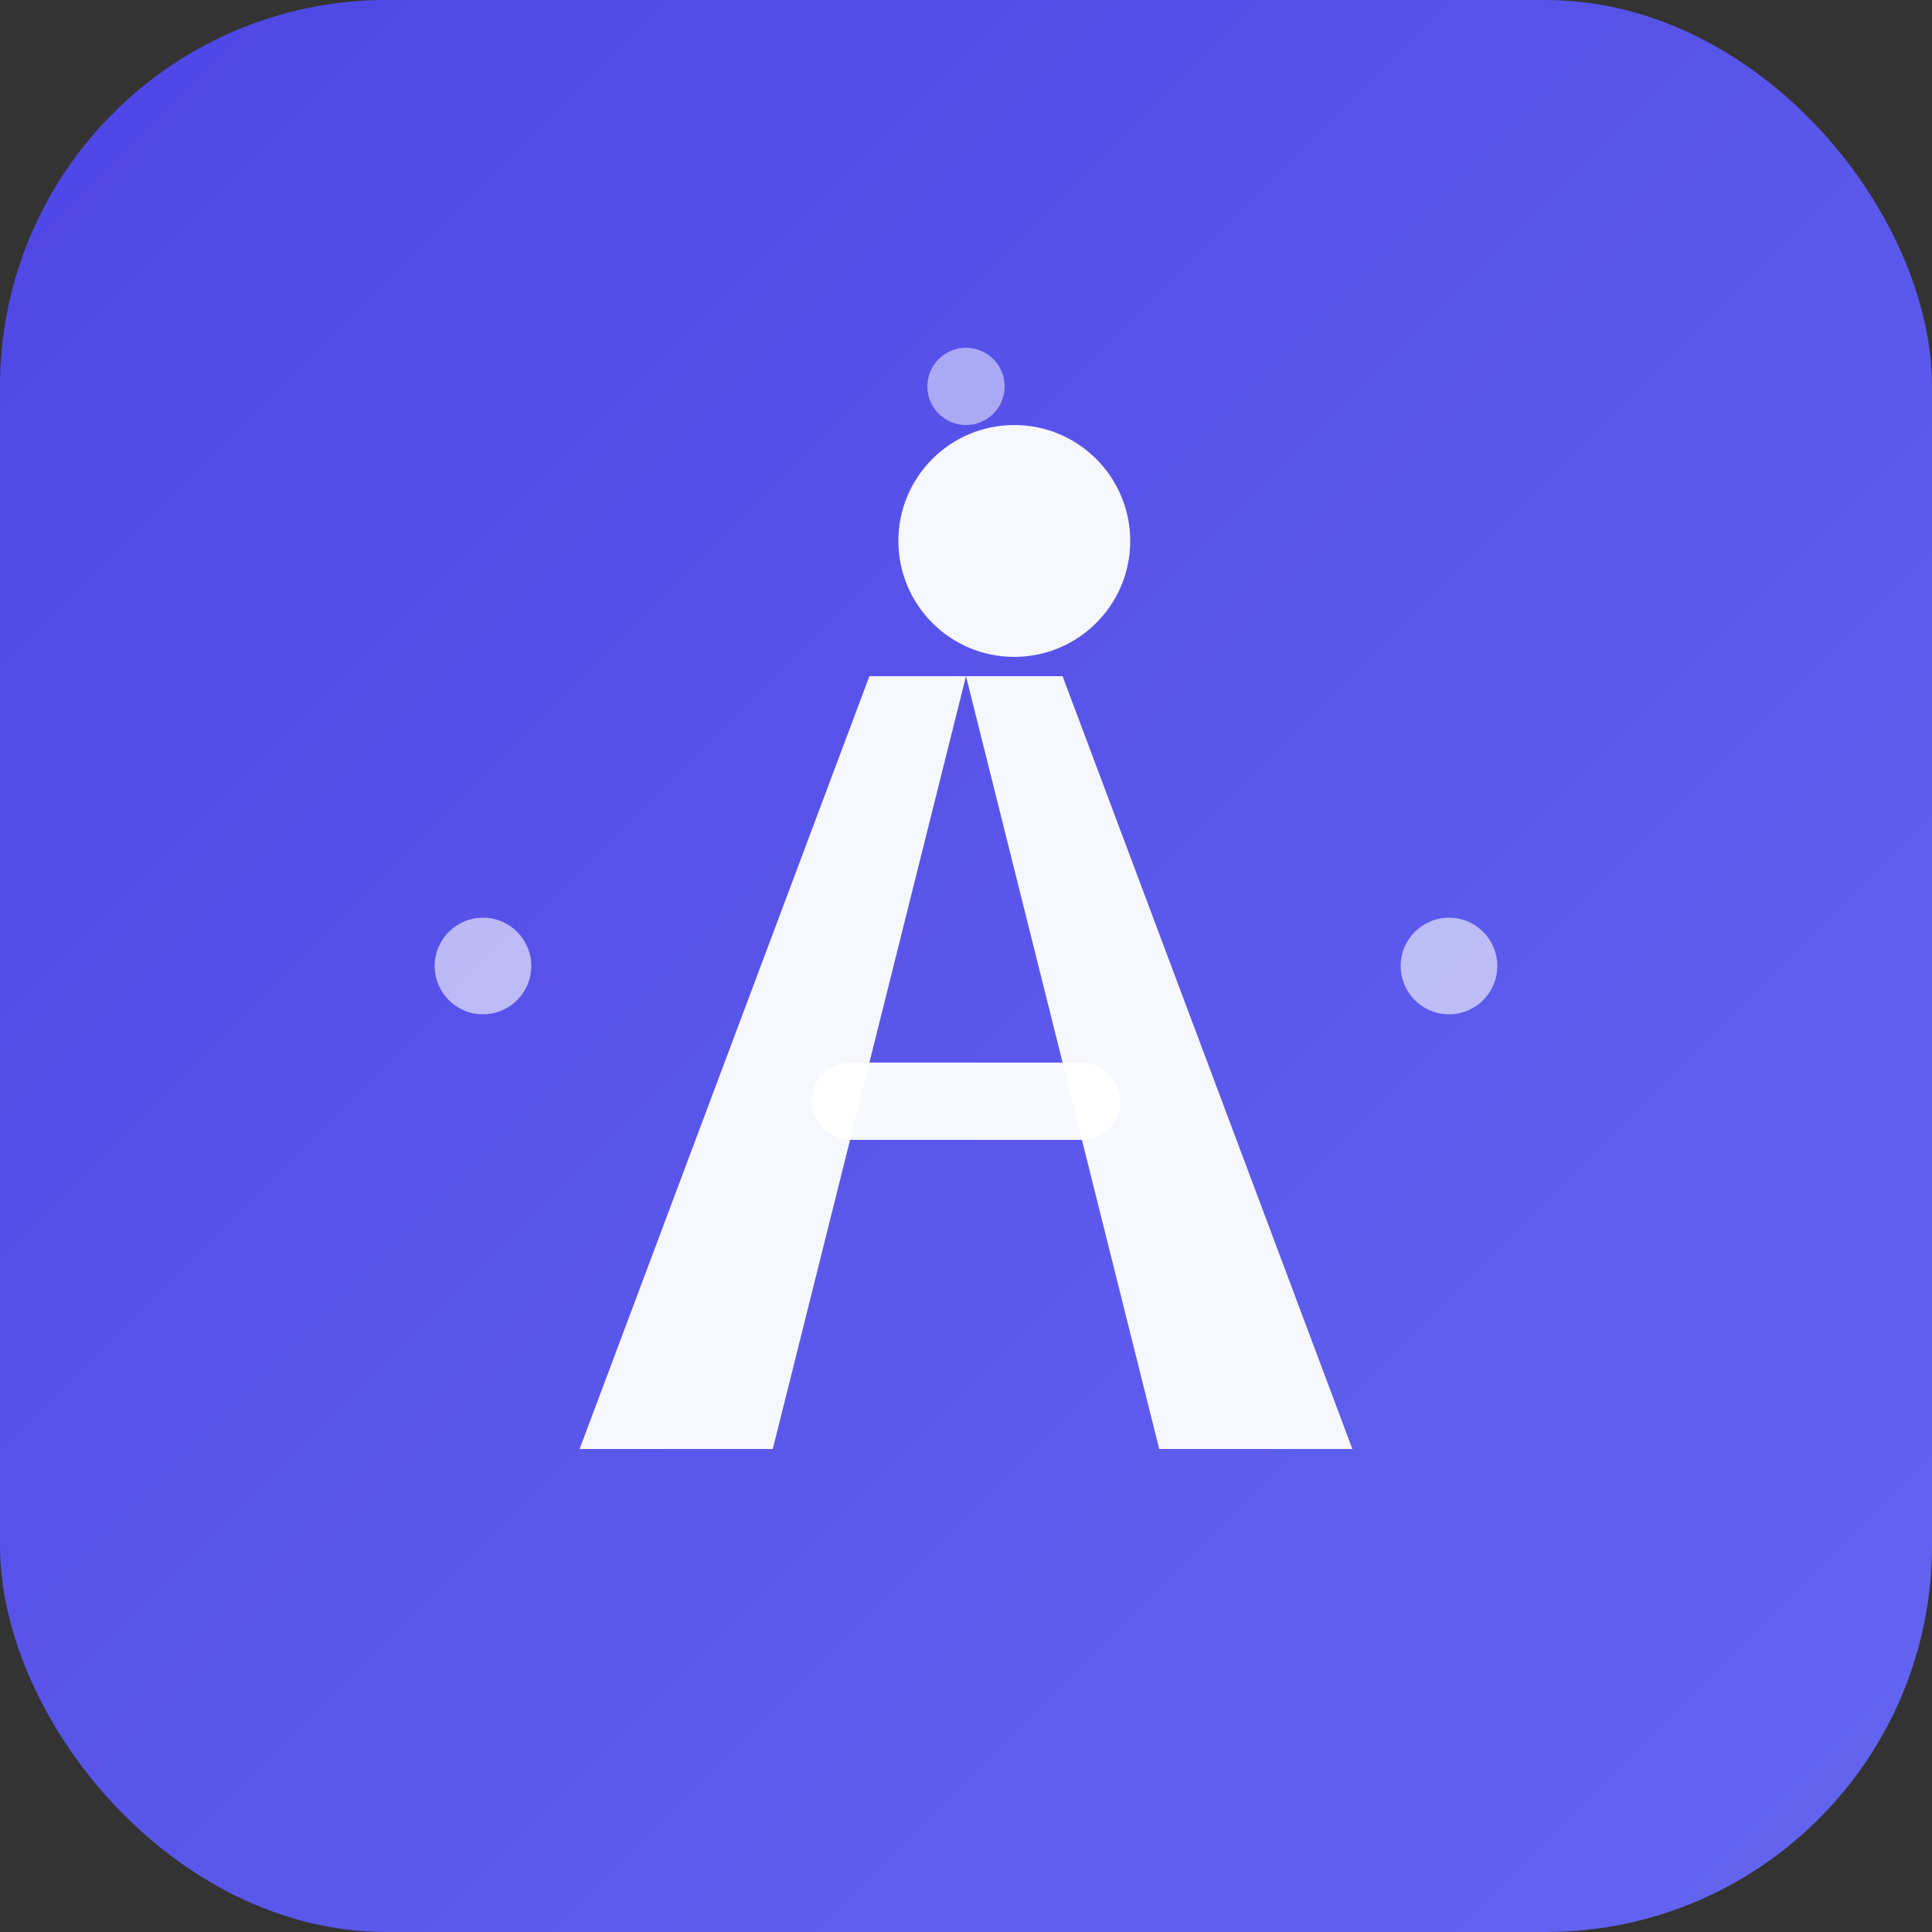 <svg xmlns="http://www.w3.org/2000/svg" viewBox="0 0 100 100">
  <rect x="0" y="0" width="100" height="100" fill="#333333" stroke="none"/>
  <!-- Градієнт фону -->
  <defs>
    <linearGradient id="bgGrad" x1="0%" y1="0%" x2="100%" y2="100%">
      <stop offset="0%" style="stop-color:#4f46e5;stop-opacity:1" />
      <stop offset="100%" style="stop-color:#6366f1;stop-opacity:1" />
    </linearGradient>
  </defs>
  
  <!-- Фон -->
  <rect width="100" height="100" rx="20" fill="url(#bgGrad)"/>
  
  <!-- Стилізована буква "A" з елементами руху/балансу -->
  <!-- Ліва нога трикутника -->
  <path d="M 30 75 L 45 35 L 50 35 L 40 75 Z" fill="#ffffff" opacity="0.95"/>
  
  <!-- Права нога трикутника -->
  <path d="M 50 35 L 55 35 L 70 75 L 60 75 Z" fill="#ffffff" opacity="0.95"/>
  
  <!-- Верхня частина (голова) -->
  <circle cx="52.5" cy="28" r="6" fill="#ffffff" opacity="0.95"/>
  
  <!-- Центральна перекладина (баланс) -->
  <rect x="42" y="55" width="16" height="4" rx="2" fill="#ffffff" opacity="0.95"/>
  
  <!-- Декоративні точки (акценти руху) -->
  <circle cx="25" cy="50" r="2.5" fill="#ffffff" opacity="0.6"/>
  <circle cx="75" cy="50" r="2.5" fill="#ffffff" opacity="0.6"/>
  <circle cx="50" cy="20" r="2" fill="#ffffff" opacity="0.5"/>
</svg>